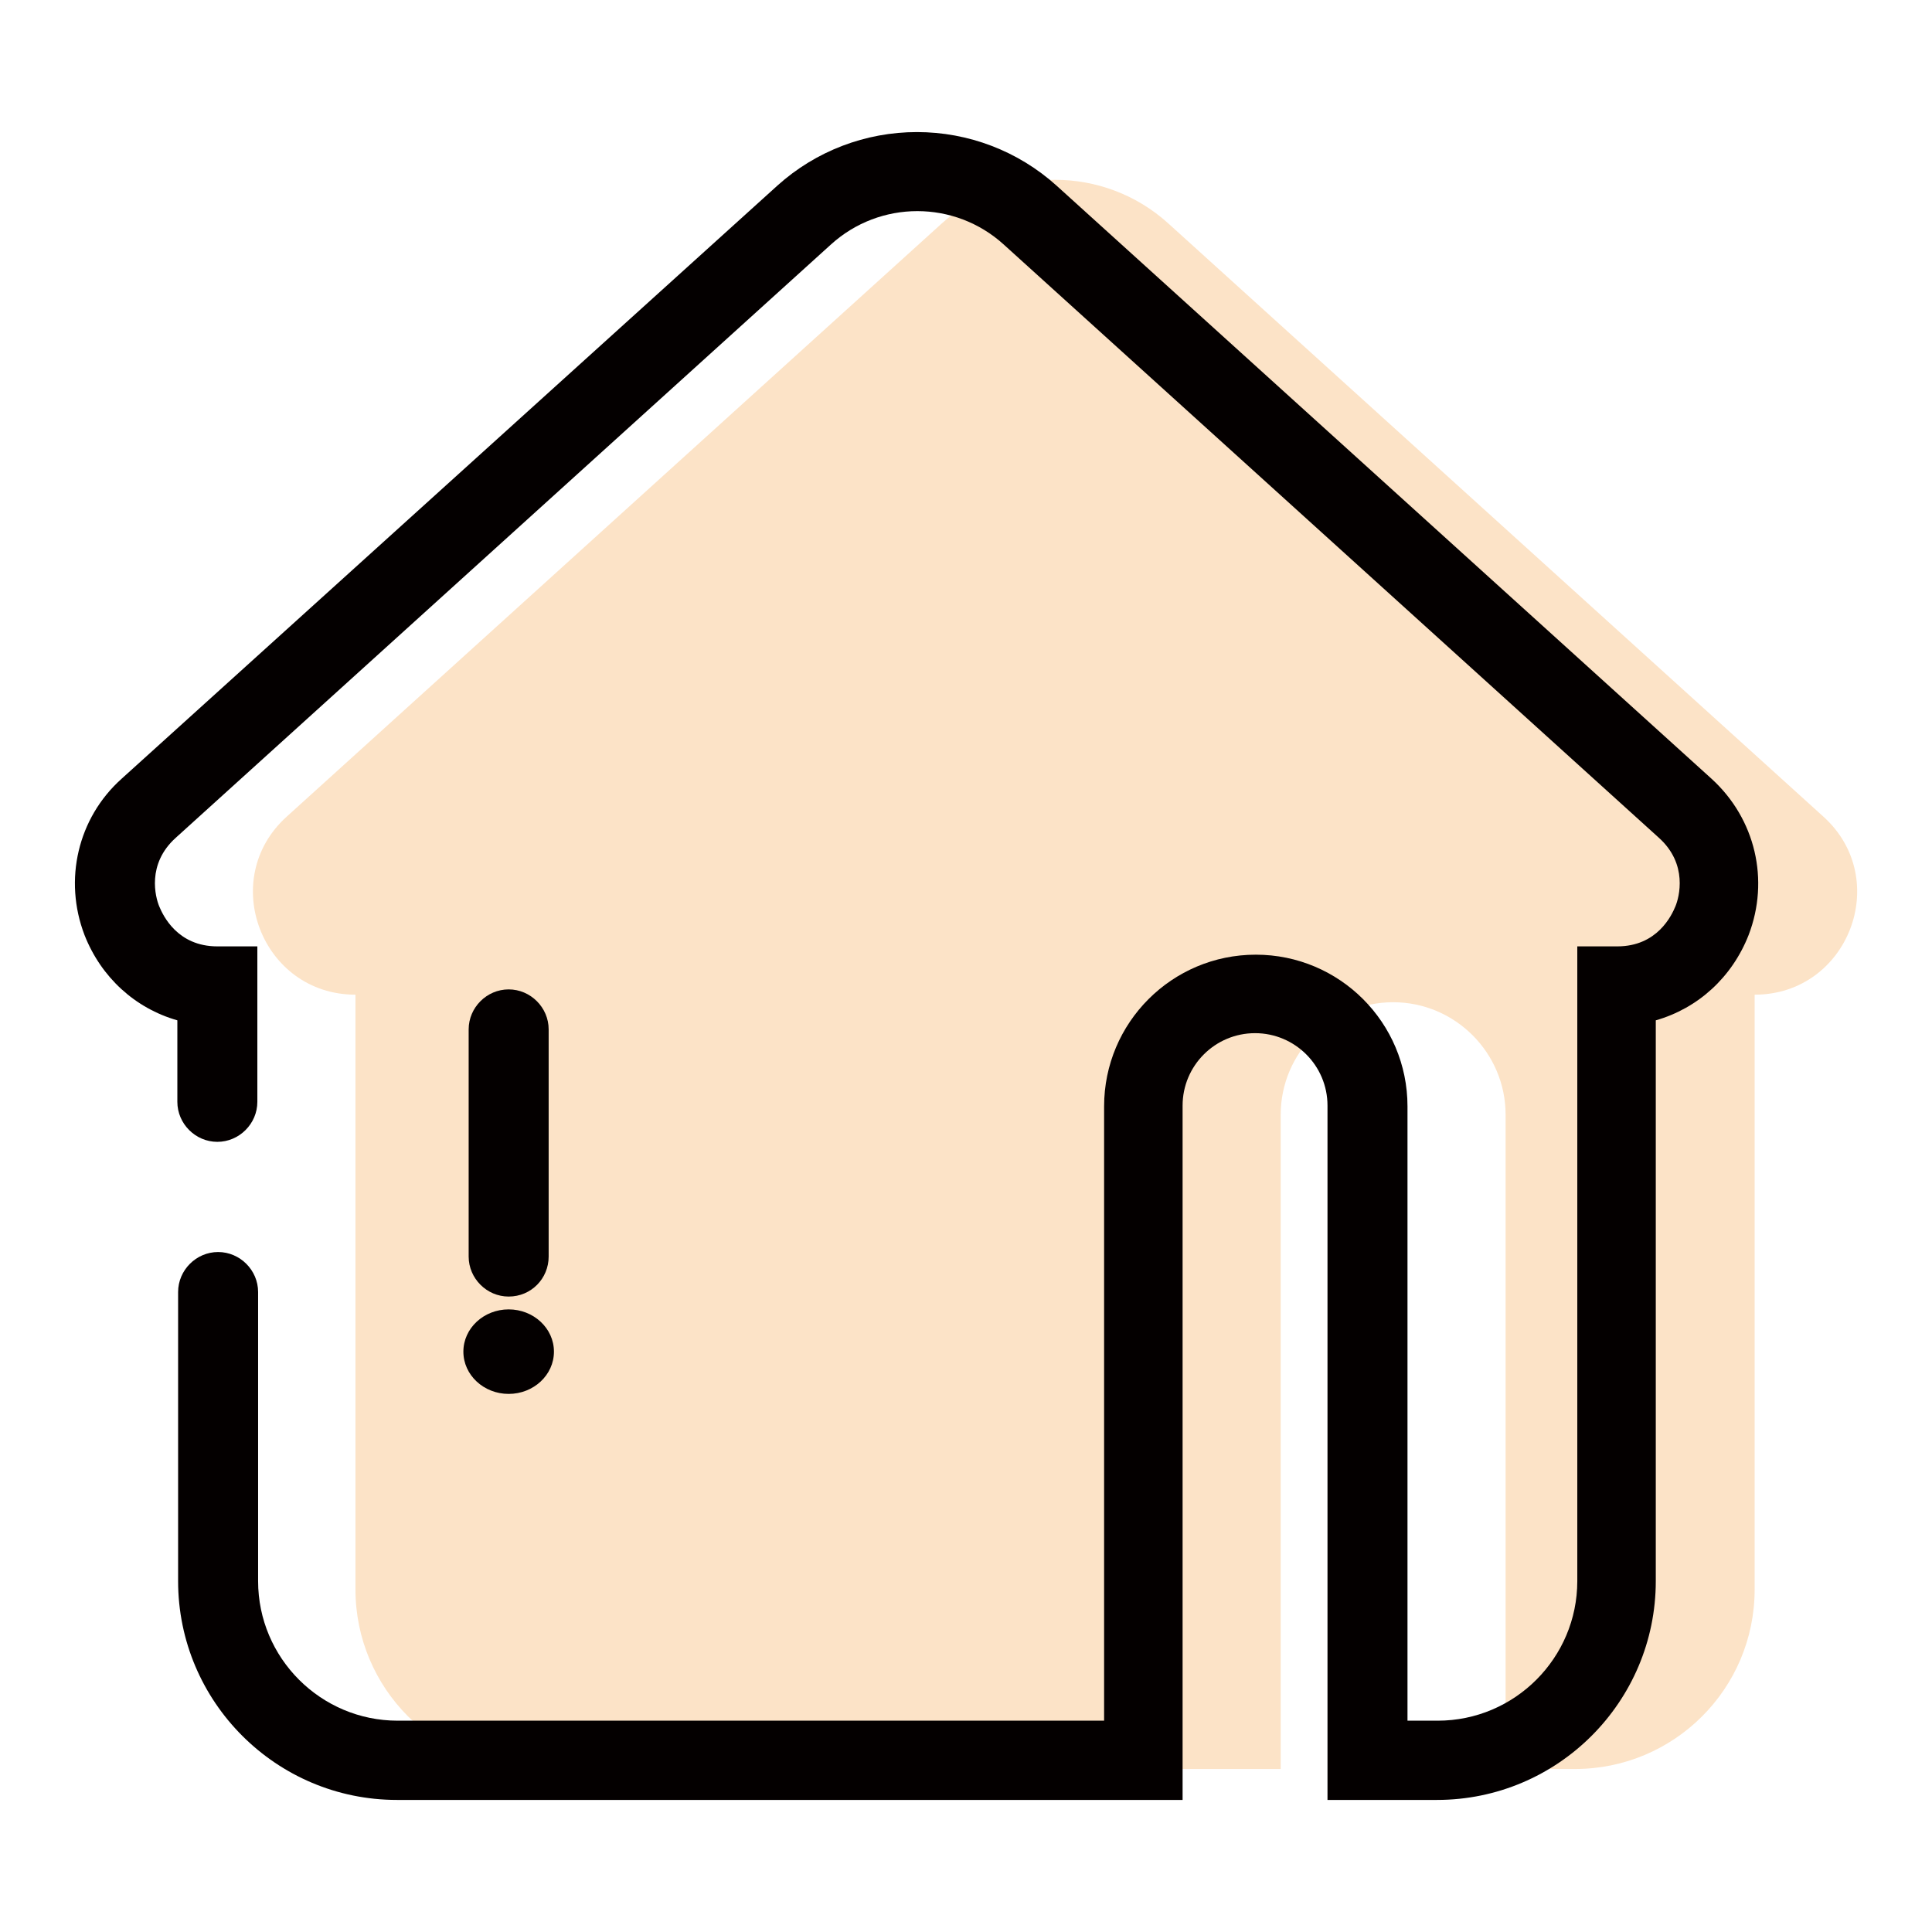 <?xml version="1.0" encoding="utf-8"?>
<!-- Svg Vector Icons : http://www.onlinewebfonts.com/icon -->
<!DOCTYPE svg PUBLIC "-//W3C//DTD SVG 1.1//EN" "http://www.w3.org/Graphics/SVG/1.1/DTD/svg11.dtd">
<svg version="1.1" xmlns="http://www.w3.org/2000/svg" xmlns:xlink="http://www.w3.org/1999/xlink" x="0px" y="0px" viewBox="0 0 256 256" enable-background="new 0 0 256 256" xml:space="preserve">
<g> <path fill="#fce3c7" d="M47.1,172.3v38.3c0,13.1,10.6,23.8,23.8,23.8h98.8v-86.7c0-8.2,6.7-14.9,14.9-14.9s14.9,6.7,14.9,14.9v86.7 h9.2c13.1,0,23.8-10.6,23.8-23.8v-78.8c12.4,0,18.3-15.3,9.1-23.6l-86.8-78.6c-8.5-7.7-21.5-7.7-30,0L38,108.2 c-9.2,8.3-3.3,23.6,9.1,23.6v15.3"/> <path fill="#040000" d="M190.4,238.5h-14.5v-92c0-5.3-4.3-9.6-9.6-9.6c-5.3,0-9.6,4.3-9.6,9.6v92H52.6c-16,0-29-13-29-29v-38.3 c0-2.9,2.4-5.3,5.3-5.3c2.9,0,5.3,2.4,5.3,5.3v38.3c0,10.2,8.3,18.5,18.5,18.5h93.6v-81.4c0-11.1,9-20.1,20.1-20.1 s20.1,9,20.1,20.1V228h4c10.2,0,18.5-8.3,18.5-18.5v-84.1h5.3c5.3,0,7.2-4.1,7.7-5.3c0.5-1.2,1.7-5.6-2.2-9.1l-86.8-78.6 c-6.5-5.9-16.4-5.9-22.9,0L23.3,111c-3.9,3.5-2.7,7.9-2.2,9.1c0.5,1.2,2.4,5.3,7.7,5.3h5.3V146c0,2.9-2.4,5.3-5.3,5.3 c-2.9,0-5.3-2.4-5.3-5.3v-10.8c-5.6-1.6-10.1-5.7-12.3-11.3c-2.8-7.3-0.9-15.5,4.9-20.7L103,24.6c5.1-4.6,11.7-7.1,18.5-7.1 s13.4,2.5,18.5,7.1l86.8,78.6c5.8,5.3,7.7,13.4,4.9,20.7c-2.2,5.6-6.7,9.7-12.3,11.3v74.3C219.4,225.5,206.4,238.5,190.4,238.5z"/> <path fill="#040000" d="M67.4,171.8c-2.9,0-5.3-2.4-5.3-5.3v-30.1c0-2.9,2.4-5.3,5.3-5.3c2.9,0,5.3,2.4,5.3,5.3v30.1 C72.7,169.4,70.4,171.8,67.4,171.8z"/> <path fill="#040000" d="M61.4,179.1c0,3.1,2.7,5.6,6,5.6s6-2.5,6-5.6s-2.7-5.6-6-5.6S61.4,176,61.4,179.1z"/></g>
</svg>